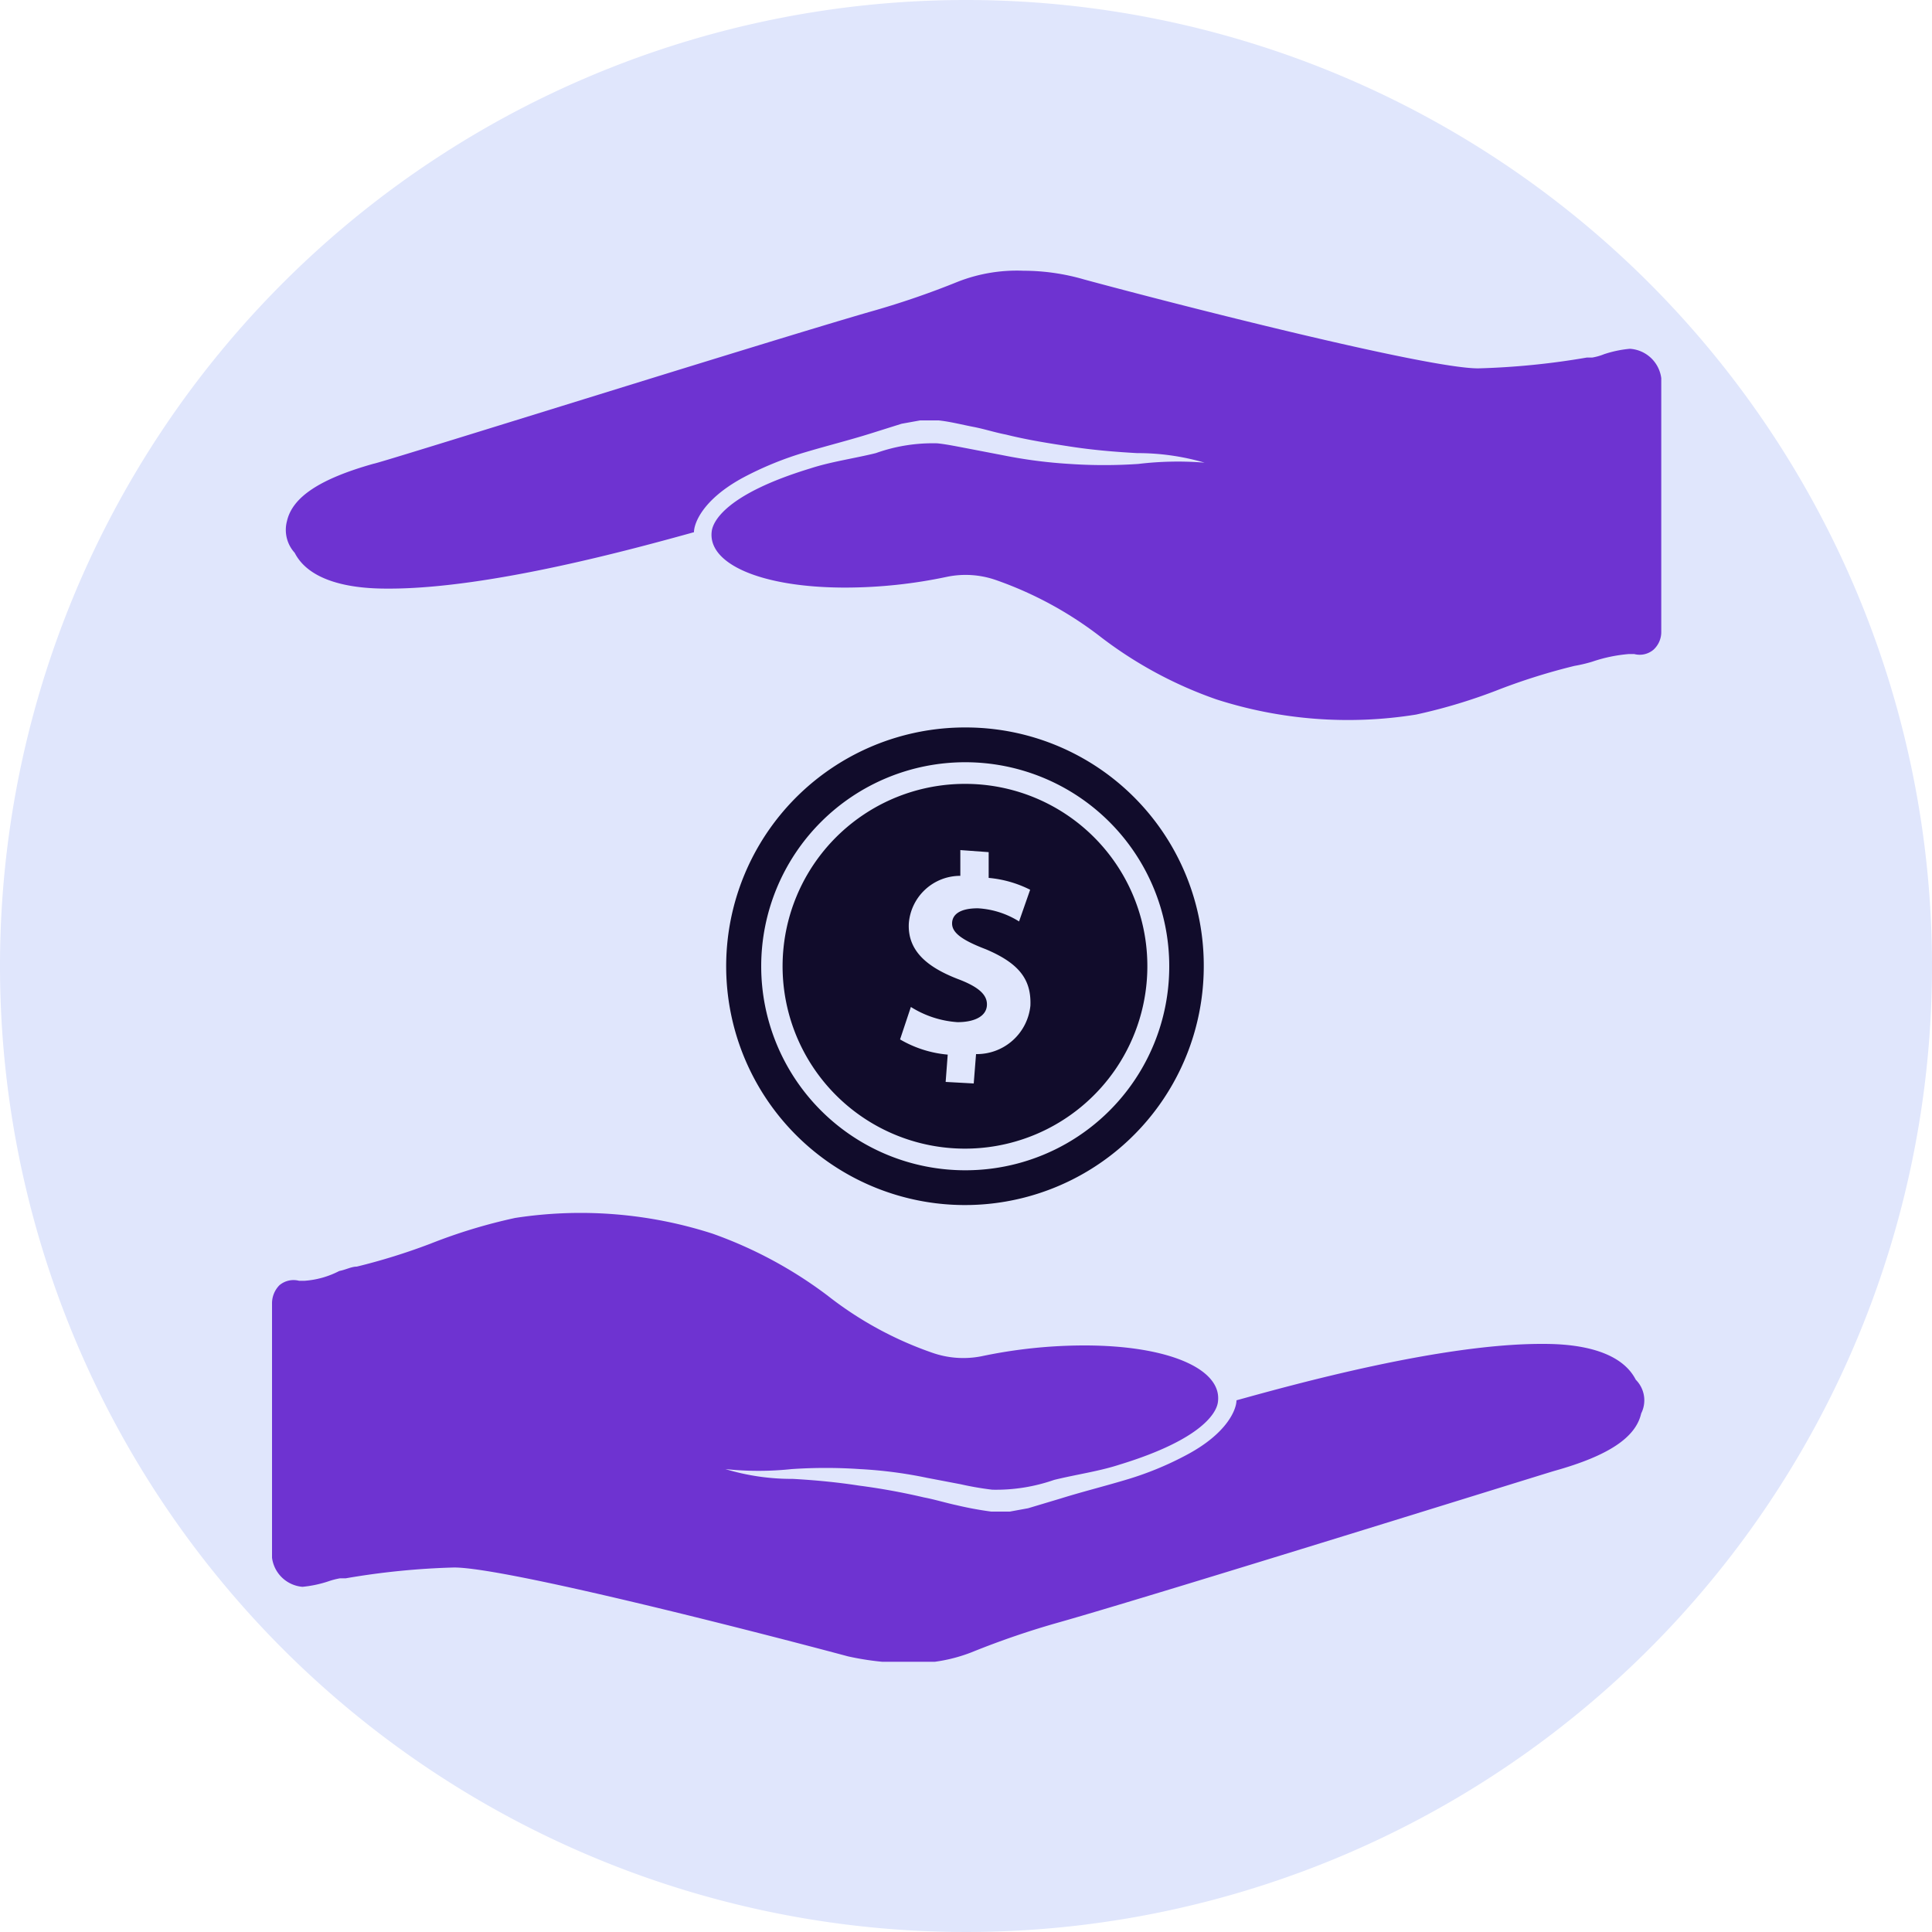 <svg id="Layer_1" data-name="Layer 1" xmlns="http://www.w3.org/2000/svg" xmlns:xlink="http://www.w3.org/1999/xlink" viewBox="0 0 75 75"><defs><clipPath id="clip-path" transform="translate(0 0)"><rect x="10.51" y="47" width="53.49" height="17.51" fill="none"/></clipPath><clipPath id="clip-path-2" transform="translate(0 0)"><rect x="11" y="10.51" width="53.51" height="17.49" fill="none"/></clipPath></defs><path d="M37.5,0A37.5,37.5,0,1,0,75,37.5,37.5,37.5,0,0,0,37.5,0Z" transform="translate(0 0)" fill="#e0e6fc"/><path d="M37.47,30.43a7.08,7.08,0,1,0,7.07,7.08A7.07,7.07,0,0,0,37.47,30.43Zm.42,10.49-.09,1.14L36.71,42l.08-1.06a4.42,4.42,0,0,1-1.85-.59l.42-1.26a3.88,3.88,0,0,0,1.81.59c.63,0,1.1-.21,1.14-.63S38,38.31,37.17,38c-1.18-.46-1.94-1.09-1.89-2.15a2,2,0,0,1,2-1.85l0-1,1.1.08,0,1a4.44,4.44,0,0,1,1.61.46l-.43,1.23a3.36,3.36,0,0,0-1.6-.51c-.71,0-1,.25-1,.59s.34.63,1.31,1c1.3.55,1.77,1.18,1.73,2.19A2.09,2.09,0,0,1,37.89,40.92Z" transform="translate(0 0)" fill="#110c2b"/><path d="M37.47,28.24a9.27,9.27,0,1,0,9.26,9.27A9.24,9.24,0,0,0,37.47,28.24Zm0,17.19a7.92,7.92,0,1,1,7.92-7.92A7.91,7.91,0,0,1,37.47,45.43Z" transform="translate(0 0)" fill="#110c2b"/><g clip-path="url(#clip-path)"><path d="M63.5,53.56c-.71-1.39-3-1.39-3.66-1.39-3.92,0-9.57,1.56-11.84,2.19,0,.34-.34,1.26-1.9,2.1a12.46,12.46,0,0,1-2.44,1c-.84.25-1.68.46-2.48.71l-1.27.38-.71.13h-.72a13.48,13.48,0,0,1-1.35-.25c-.42-.09-.84-.22-1.26-.3a25.42,25.42,0,0,0-2.53-.46c-.84-.13-1.68-.21-2.57-.26a8.86,8.86,0,0,1-2.61-.38,12.23,12.23,0,0,0,2.57,0,19.53,19.53,0,0,1,2.65,0,17.08,17.08,0,0,1,2.61.34l1.31.25a12,12,0,0,0,1.22.21,6.84,6.84,0,0,0,2.4-.38c.85-.21,1.73-.33,2.53-.59,3.28-1,3.79-2.06,3.83-2.44.17-1.26-1.89-2.19-5.18-2.19a19.41,19.41,0,0,0-4,.42,3.64,3.64,0,0,1-1.89-.13,14,14,0,0,1-4.09-2.23,16.62,16.62,0,0,0-4.46-2.4A16.69,16.69,0,0,0,20,47.28a20.93,20.93,0,0,0-3.29,1,24.11,24.11,0,0,1-2.86.89c-.21,0-.42.12-.68.17a3.45,3.45,0,0,1-1.35.38c-.12,0-.16,0-.21,0a.85.85,0,0,0-.76.17,1,1,0,0,0-.29.72v9.86a1.3,1.3,0,0,0,1.18,1.13,4.54,4.54,0,0,0,1-.21,2.87,2.87,0,0,1,.46-.12l.22,0a29.14,29.14,0,0,1,4.21-.42c2,0,11.71,2.49,15.29,3.45h0a11,11,0,0,0,2.28.26,6.21,6.21,0,0,0,2.52-.42,32.54,32.54,0,0,1,3.46-1.18c3.87-1.1,19-5.82,19.16-5.86,2.11-.59,3.16-1.3,3.37-2.23A1.13,1.13,0,0,0,63.5,53.56Z" transform="translate(0 0)" fill="#6e33d1"/></g><g clip-path="url(#clip-path-2)"><path d="M11.44,21.46c.71,1.39,3,1.39,3.66,1.39,3.92,0,9.56-1.56,11.84-2.19,0-.34.33-1.26,1.89-2.11a12.88,12.88,0,0,1,2.45-1c.84-.25,1.68-.46,2.48-.71L35,16.45l.72-.13h.72c.46.05.92.17,1.34.25s.85.22,1.27.3c.84.21,1.68.34,2.53.47s1.68.2,2.56.25a9.27,9.27,0,0,1,2.62.37,12.91,12.91,0,0,0-2.57.05,19.68,19.68,0,0,1-2.66,0,18.82,18.82,0,0,1-2.61-.34l-1.3-.25c-.43-.08-.85-.17-1.23-.21a6.56,6.56,0,0,0-2.39.38c-.85.21-1.73.33-2.53.59-3.29,1-3.79,2.06-3.84,2.44-.17,1.26,1.9,2.19,5.19,2.19a19.14,19.14,0,0,0,3.95-.42,3.58,3.58,0,0,1,1.9.13,14.41,14.41,0,0,1,4.09,2.23,16.06,16.06,0,0,0,4.46,2.4,16.68,16.68,0,0,0,7.75.59,21.26,21.26,0,0,0,3.29-1,24.11,24.11,0,0,1,2.86-.89,5.9,5.9,0,0,0,.68-.16,5.9,5.9,0,0,1,1.43-.3c.13,0,.16,0,.21,0a.83.83,0,0,0,.75-.17.93.93,0,0,0,.3-.71V14.68a1.31,1.31,0,0,0-1.22-1.14,4.43,4.43,0,0,0-1,.21,2.19,2.19,0,0,1-.46.13l-.21,0a29.42,29.42,0,0,1-4.22.42c-2,0-11.71-2.48-15.29-3.45h0a8.45,8.45,0,0,0-2.36-.34,6.29,6.29,0,0,0-2.53.42,32.67,32.67,0,0,1-3.45,1.18C29.8,13.25,14.68,18,14.51,18c-2.1.59-3.16,1.3-3.37,2.23A1.32,1.32,0,0,0,11.44,21.46Z" transform="translate(0 0)" fill="#6e33d1"/></g></svg>